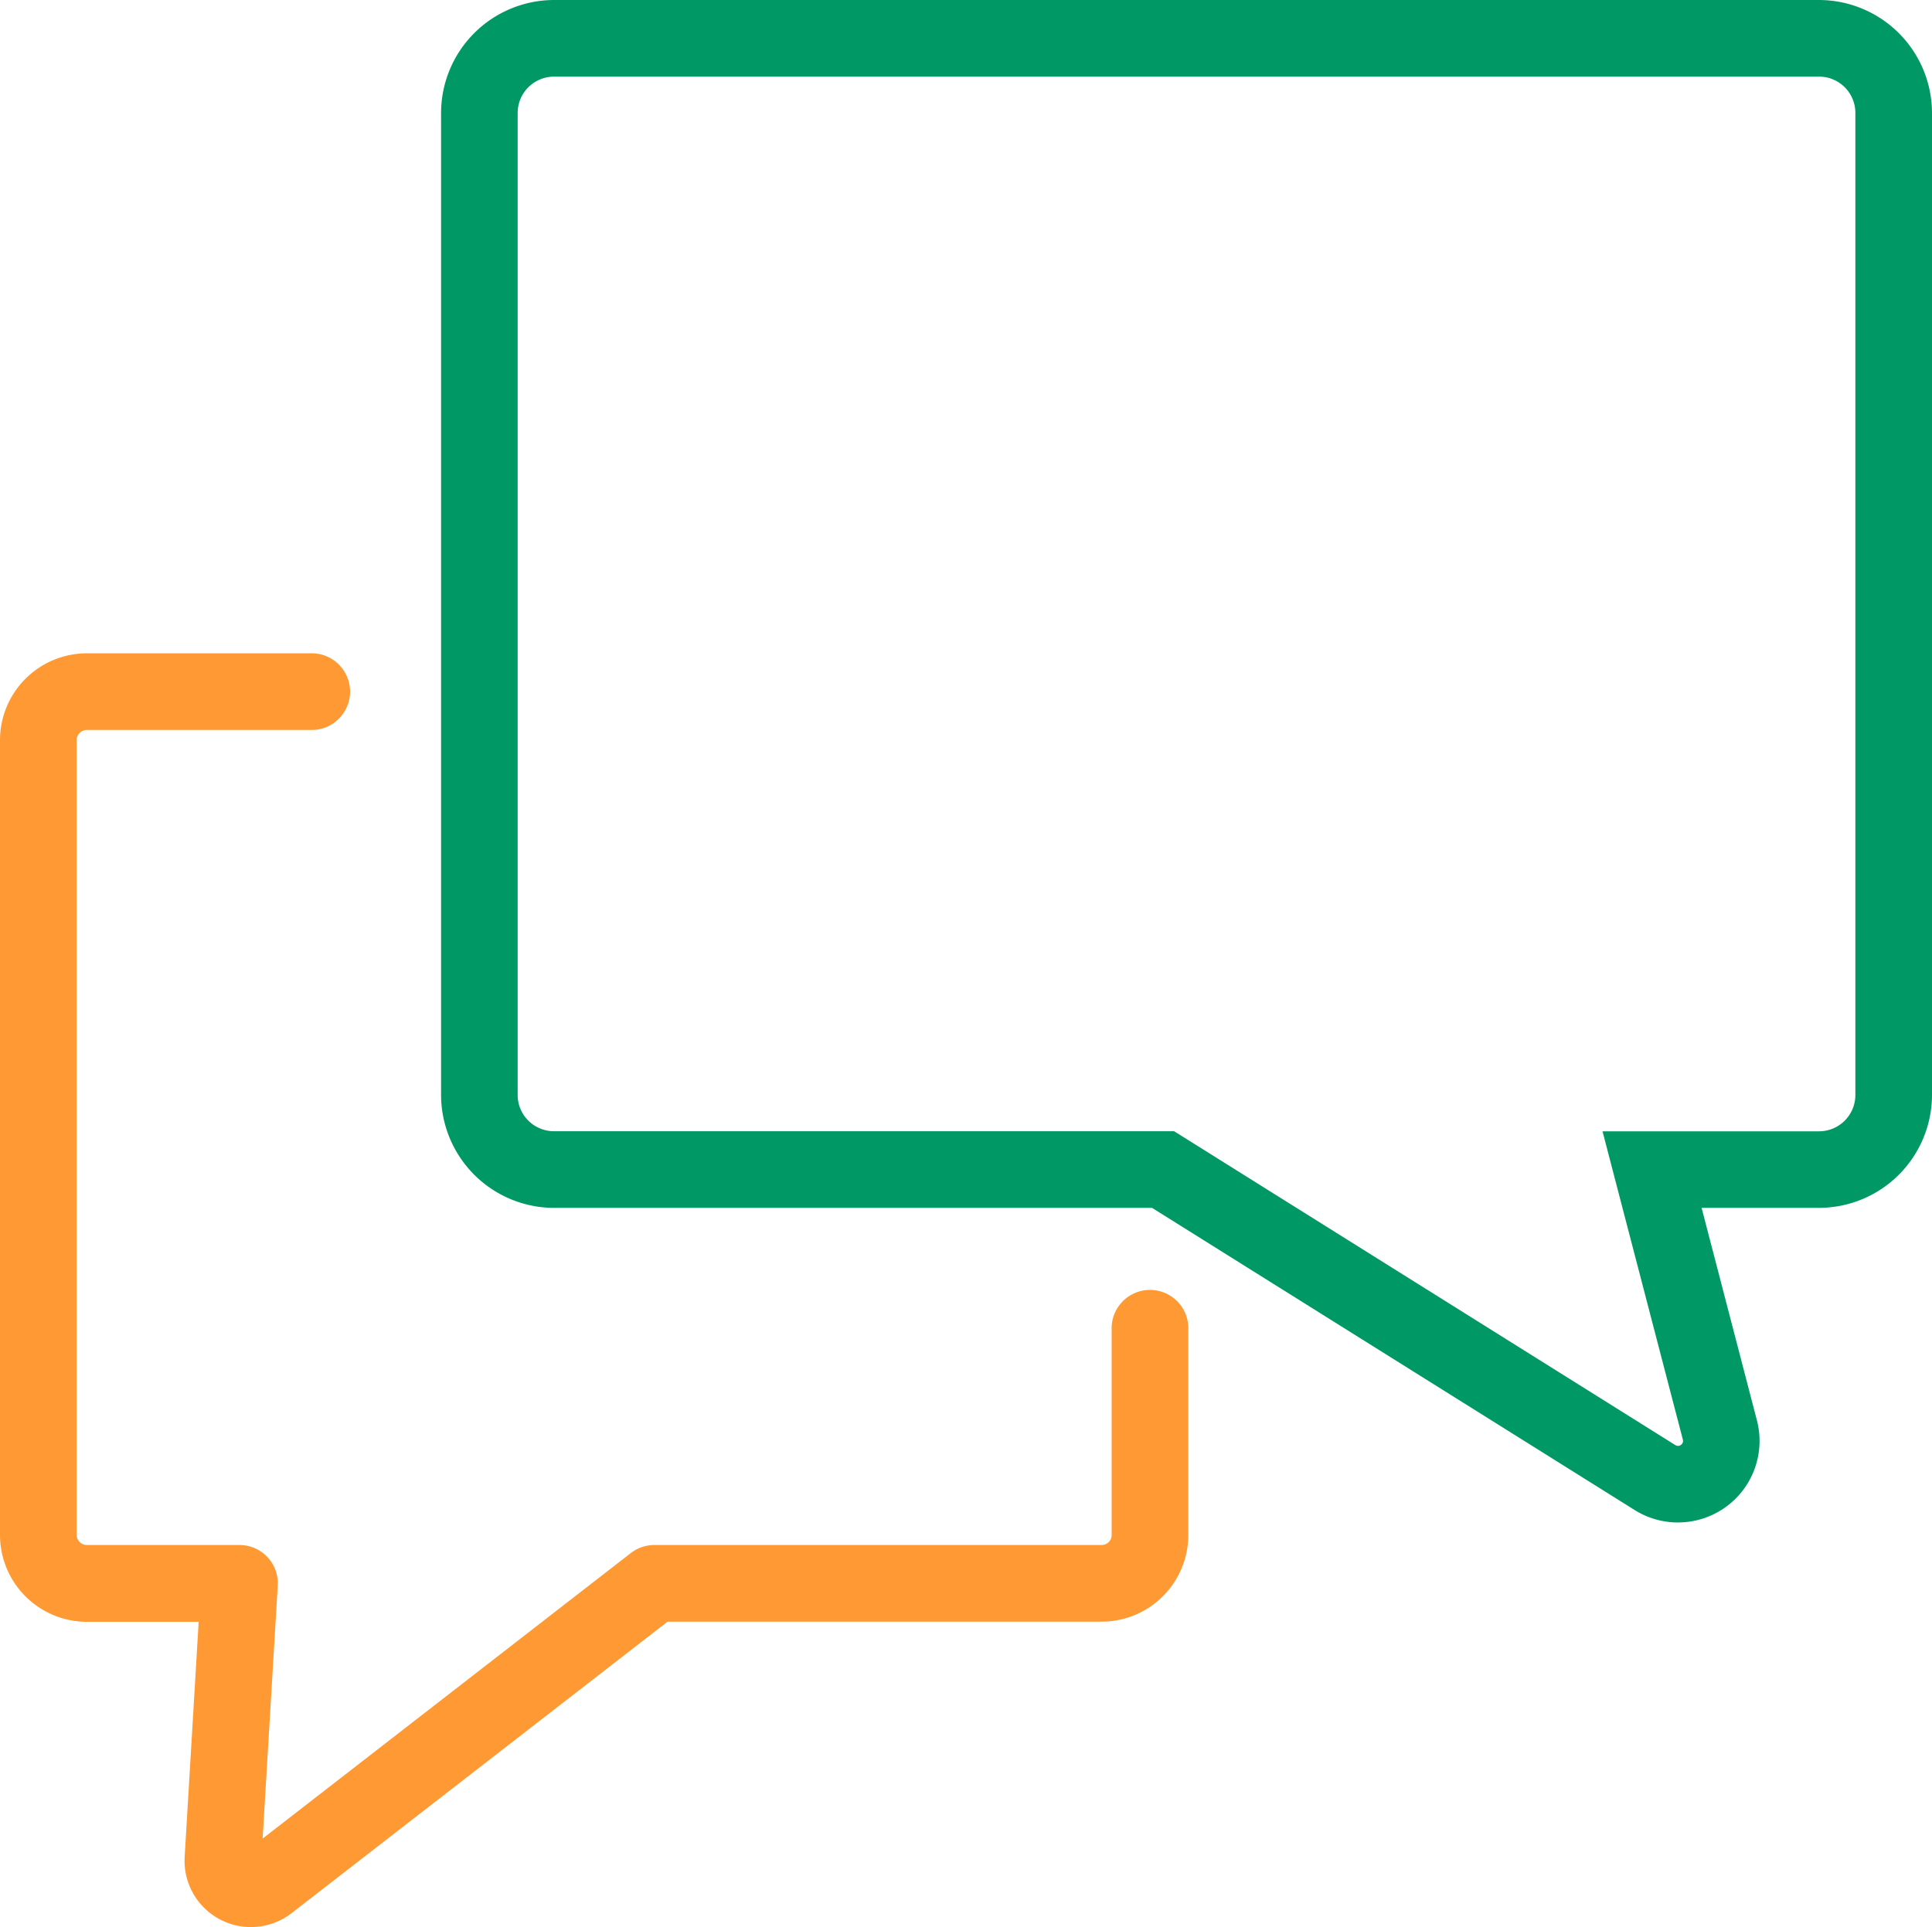 <svg xmlns="http://www.w3.org/2000/svg" width="66.155" height="66" viewBox="0 0 66.155 66">
  <g id="Group_6158" data-name="Group 6158" transform="translate(0 0)">
    <path id="Path_5259" data-name="Path 5259" d="M10.592,131.155a1.187,1.187,0,0,1-.137-.005,2.272,2.272,0,0,1-2.132-2.4l.48-8.051H4.974A2.977,2.977,0,0,1,2,117.72V90.5A2.977,2.977,0,0,1,4.974,87.53h7.736a1.313,1.313,0,0,1,0,2.625H4.974a.351.351,0,0,0-.349.349V117.72a.351.351,0,0,0,.349.349H10.2a1.311,1.311,0,0,1,1.31,1.391l-.517,8.663L23.6,118.345a1.311,1.311,0,0,1,.8-.276H39.721a.343.343,0,0,0,.344-.344v-7.043a1.313,1.313,0,1,1,2.625,0v7.043a2.973,2.973,0,0,1-2.969,2.969H24.858l-12.871,9.981a2.272,2.272,0,0,1-1.391.478Z" transform="translate(-2 -65.155)" fill="#f93"/>
    <path id="Path_5260" data-name="Path 5260" d="M101.888,54.442a2.791,2.791,0,0,1-1.486-.425L83.876,43.668H63.394a3.877,3.877,0,0,1-3.864-3.854V6.156A3.875,3.875,0,0,1,63.389,2.3h43.334a3.876,3.876,0,0,1,3.859,3.854V39.811a3.875,3.875,0,0,1-3.862,3.856h-4.027l1.893,7.274a2.792,2.792,0,0,1-2.7,3.5Zm-17.636-13.4h.378l17.164,10.75a.184.184,0,0,0,.134.021.177.177,0,0,0,.105-.079.169.169,0,0,0,.018-.129L99.3,41.045h7.419a1.244,1.244,0,0,0,1.239-1.236V6.156a1.241,1.241,0,0,0-1.239-1.231H63.392a1.244,1.244,0,0,0-1.239,1.236v33.65a1.242,1.242,0,0,0,1.242,1.231H84.249Z" transform="translate(-44.427 -2.3)" fill="#096"/>
  </g>
</svg>
